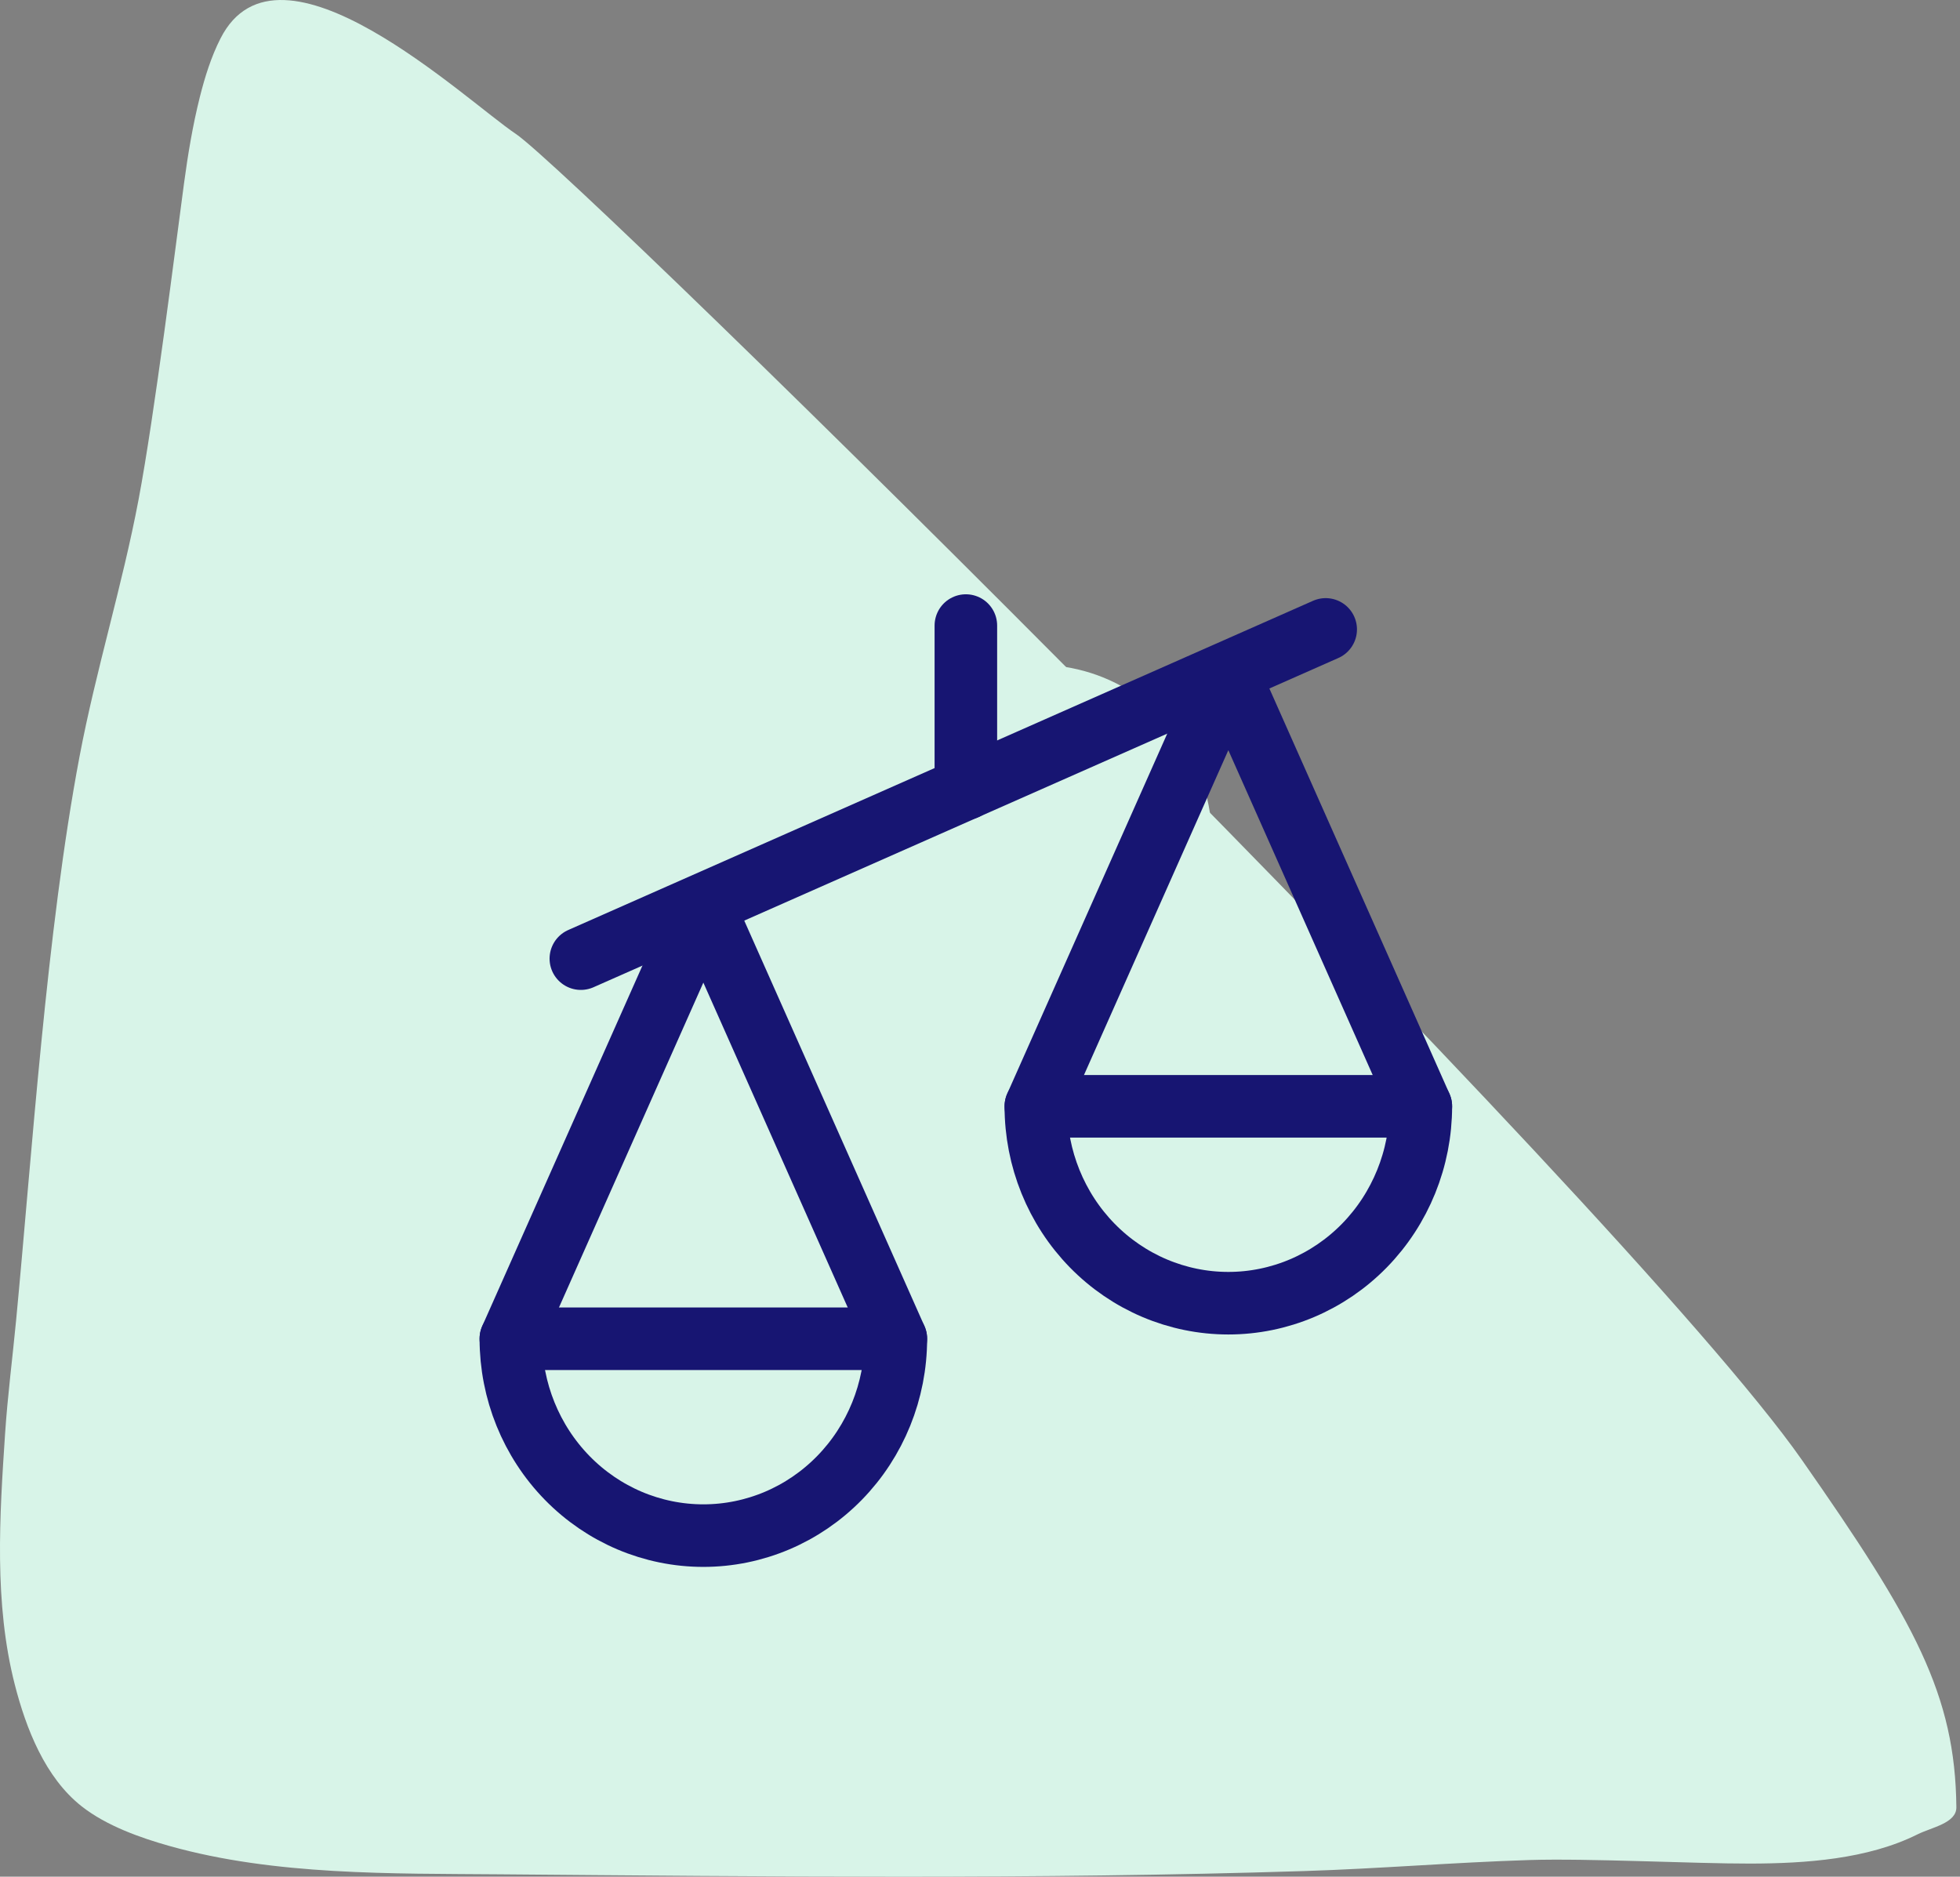 <svg width="94" height="90" viewBox="0 0 94 90" fill="none" xmlns="http://www.w3.org/2000/svg">
<rect x="0" y="0" width="94" height="90" fill="#808080" stroke="none"/>
<g clip-path="url(#clip0_103_245)">
<path fill-rule="evenodd" clip-rule="evenodd" d="M8.823 8.811C8.434 11.693 7.414 19.9 6.646 23.956C5.864 28.097 4.599 32.136 3.815 36.277C2.232 44.642 1.527 55.431 0.772 63.324C0.599 65.133 0.365 66.937 0.244 68.751C-0.02 72.713 -0.291 76.883 0.71 80.79C1.247 82.886 2.162 85.247 3.919 86.627C5.112 87.564 6.75 88.14 8.132 88.528C13.187 89.948 18.797 89.843 23.949 89.886C36.807 89.992 49.702 90.136 62.558 89.729C66.153 89.615 69.741 89.314 73.336 89.201C76.16 89.112 81.282 89.377 83.95 89.371C86.569 89.365 89.565 89.166 91.961 87.97C92.638 87.632 93.834 87.433 93.826 86.671C93.771 81.275 91.842 77.766 86.409 70.002C77.833 57.748 27.8 8.473 24.736 6.42C22.332 4.81 13.387 -3.673 10.578 1.839C10.128 2.722 9.829 3.683 9.586 4.645C9.242 6.014 9.011 7.412 8.823 8.811Z" fill="#D8F4E8"/>
<path fill-rule="evenodd" clip-rule="evenodd" d="M62.999 51.997C62.999 48.364 60.645 45.15 57.182 44.052C58.855 40.828 58.247 36.891 55.678 34.322C53.109 31.753 49.172 31.145 45.948 32.818C44.851 29.354 41.636 27 38.003 27C34.369 27 31.154 29.354 30.057 32.818C26.833 31.145 22.896 31.753 20.327 34.322C17.758 36.891 17.15 40.828 18.823 44.052C15.357 45.147 13 48.362 13 51.997C13 55.633 15.357 58.848 18.823 59.943C17.15 63.167 17.758 67.104 20.327 69.673C22.896 72.242 26.833 72.85 30.057 71.177C31.152 74.643 34.367 77 38.003 77C41.638 77 44.853 74.643 45.948 71.177C49.172 72.85 53.109 72.242 55.678 69.673C58.247 67.104 58.855 63.167 57.182 59.943C60.645 58.845 62.998 55.63 62.999 51.997Z" fill="#D8F4E8"/>
<path d="M27.857 45.973L63.579 30.184" stroke="#171572" stroke-width="3" stroke-linecap="round" stroke-linejoin="round"/>
<path d="M46.322 37.816V30" stroke="#171572" stroke-width="3" stroke-linecap="round" stroke-linejoin="round"/>
<path d="M42.964 64.201L33.732 43.429L24.5 64.201C24.5 66.705 25.473 69.107 27.204 70.878C28.935 72.648 31.284 73.643 33.732 73.643C36.181 73.643 38.529 72.648 40.26 70.878C41.992 69.107 42.964 66.705 42.964 64.201Z" stroke="#171572" stroke-width="3" stroke-linecap="round" stroke-linejoin="round"/>
<path d="M42.964 64.201H24.5" stroke="#171572" stroke-width="3" stroke-linecap="round" stroke-linejoin="round"/>
<path d="M68.142 53.055L58.91 32.283L49.678 53.055C49.678 55.559 50.65 57.961 52.382 59.732C54.113 61.502 56.462 62.497 58.91 62.497C61.358 62.497 63.707 61.502 65.438 59.732C67.169 57.961 68.142 55.559 68.142 53.055Z" stroke="#171572" stroke-width="3" stroke-linecap="round" stroke-linejoin="round"/>
<path d="M68.142 53.055H49.678" stroke="#171572" stroke-width="3" stroke-linecap="round" stroke-linejoin="round"/>
</g>
<defs>
<clipPath id="clip0_103_245">
<rect width="94" height="90" fill="white"/>
</clipPath>
</defs>
</svg>
